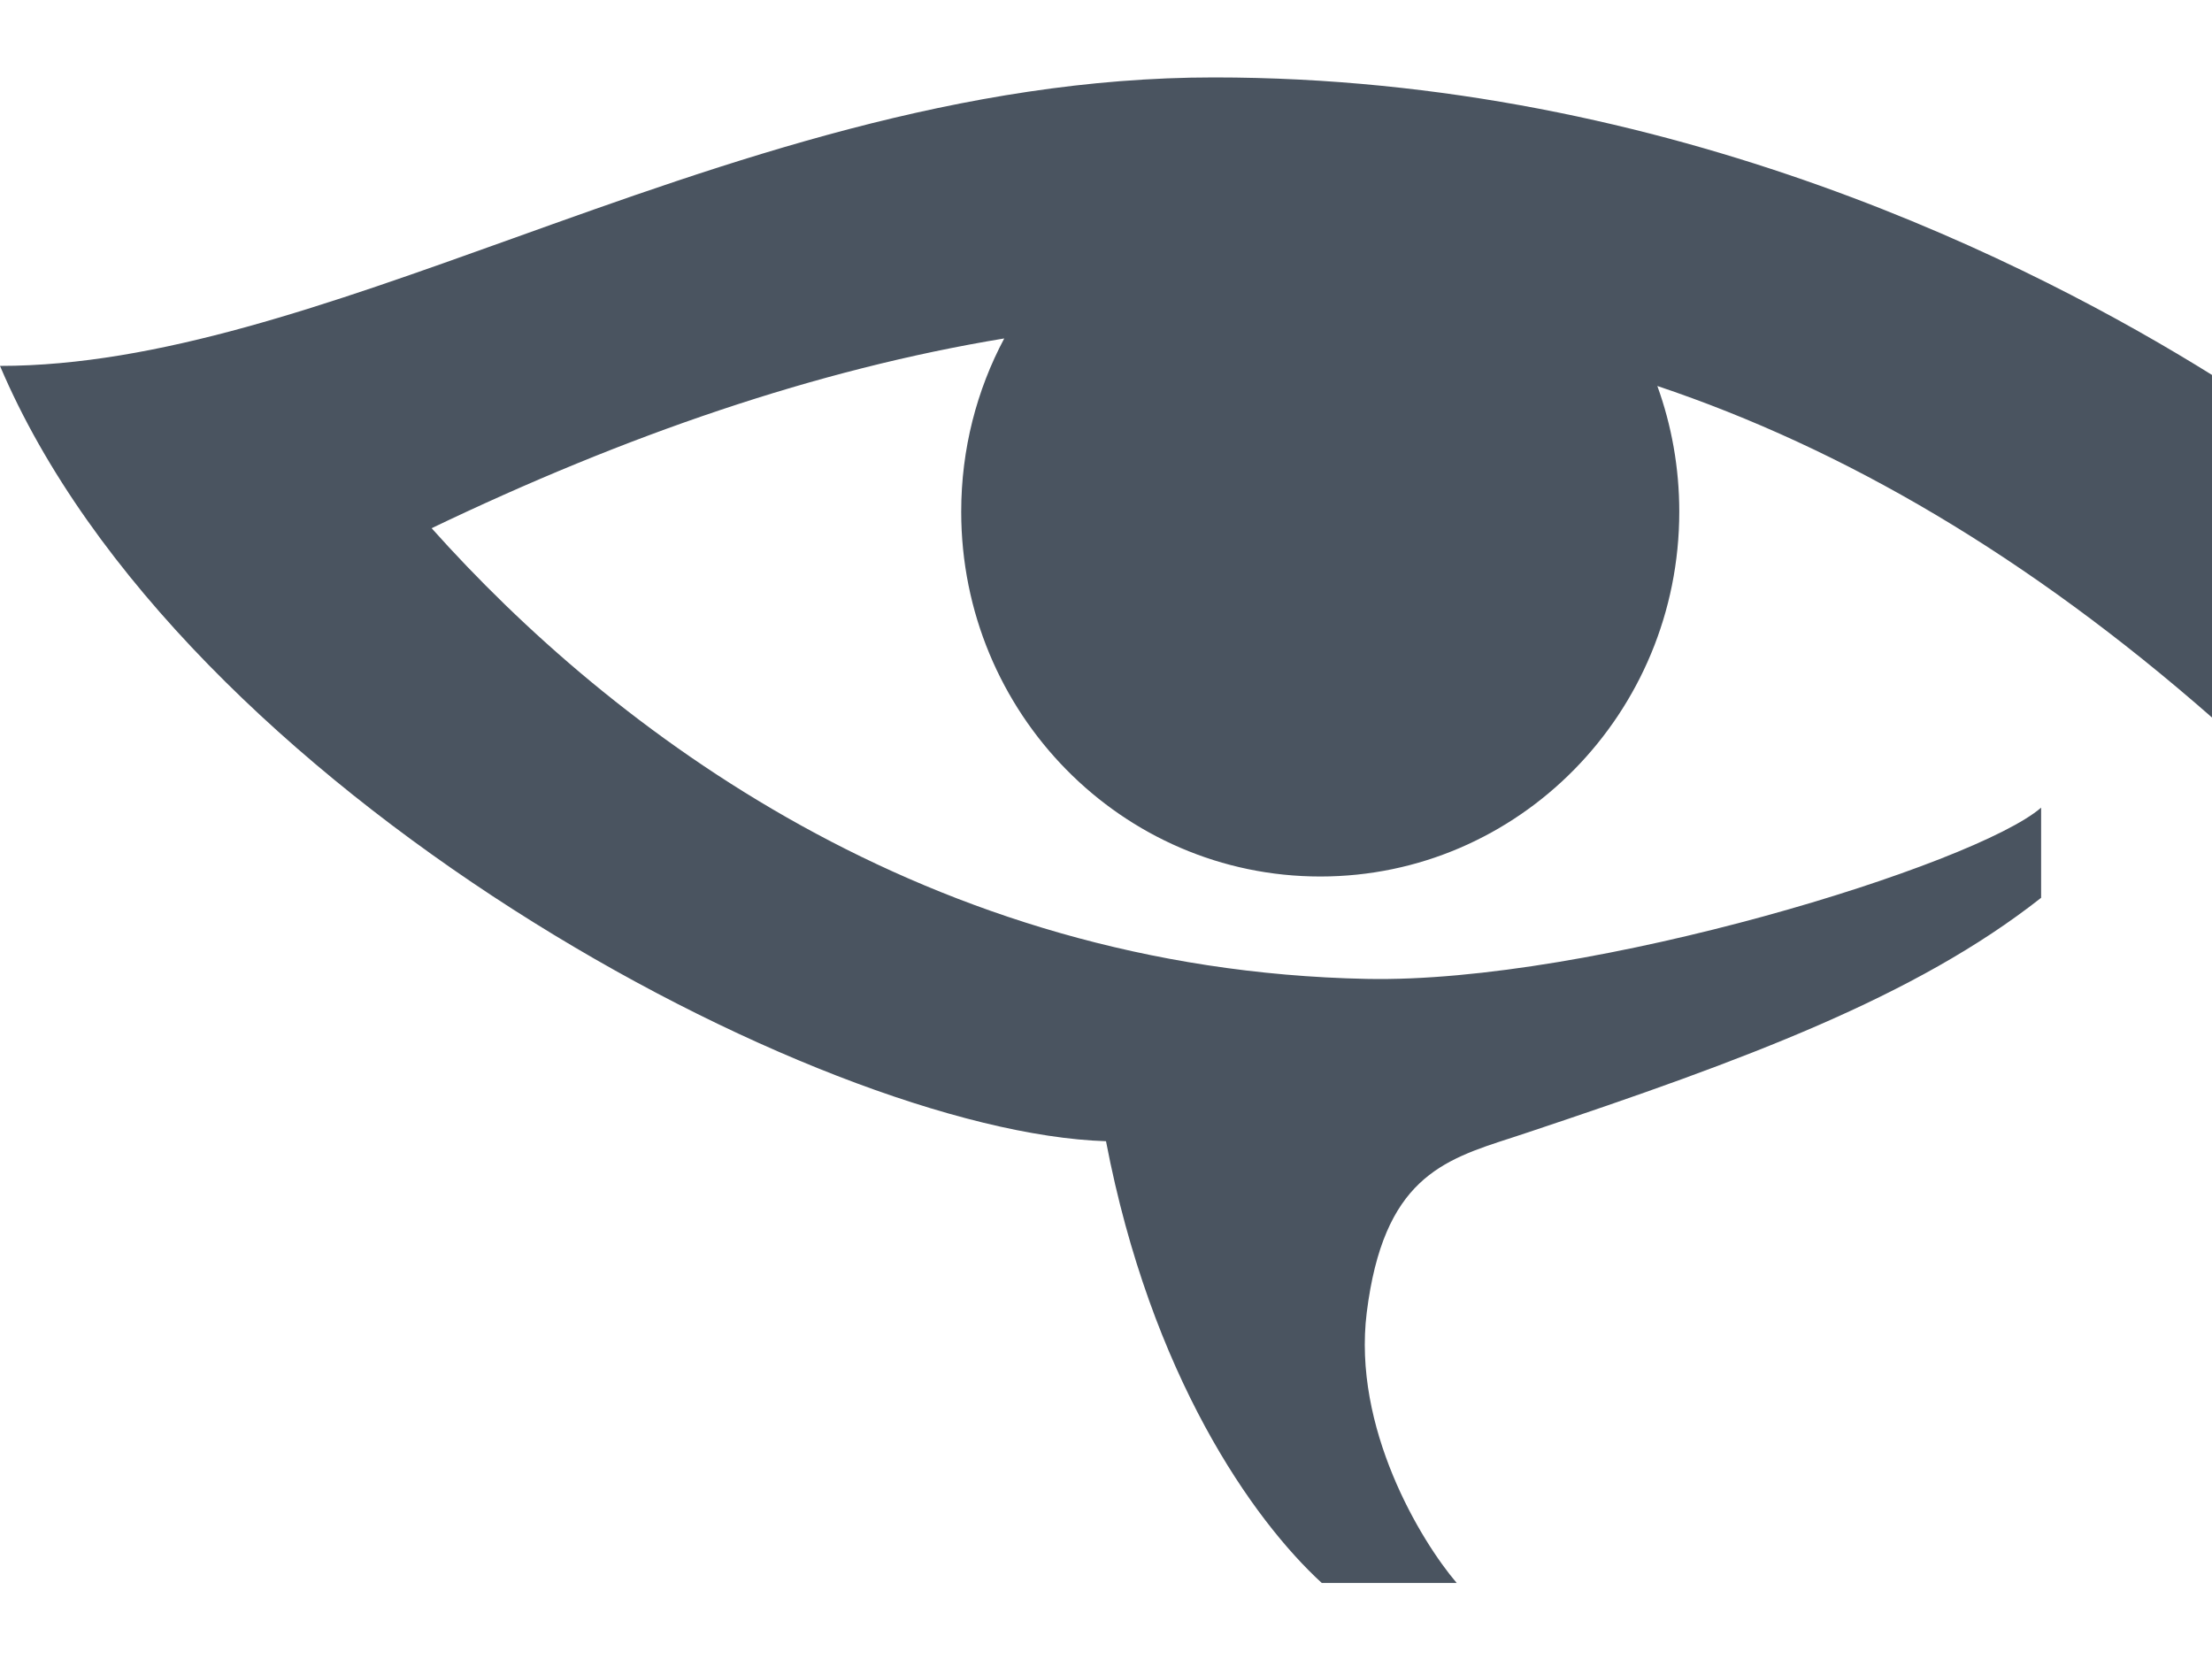<?xml version="1.0" encoding="UTF-8"?> <svg xmlns="http://www.w3.org/2000/svg" width="24" height="18" viewBox="0 0 24 18" fill="none"> <path d="M24 7.785V4.068C22.114 2.894 18.146 0.84 13.171 0.84C10.433 0.84 7.896 1.75 5.558 2.589C3.561 3.305 1.708 3.97 0 3.97C1.951 8.567 8.878 12.284 12 12.382C12.488 14.925 13.594 16.49 14.341 17.175H15.805C15.415 16.718 14.673 15.492 14.829 14.241C15.01 12.793 15.646 12.588 16.4 12.345C16.461 12.325 16.523 12.305 16.585 12.284C18.927 11.502 20.78 10.817 22.146 9.741V8.763C21.431 9.382 17.268 10.671 14.829 10.621C10.049 10.524 6.634 7.914 4.683 5.731C6.789 4.721 8.857 4.008 10.896 3.672C10.598 4.231 10.429 4.872 10.429 5.552C10.429 7.738 12.173 9.51 14.325 9.51C16.476 9.51 18.22 7.738 18.22 5.552C18.22 5.073 18.136 4.613 17.982 4.188C20.005 4.866 22.007 6.037 24 7.785Z" fill="#4A5460"></path> </svg> 